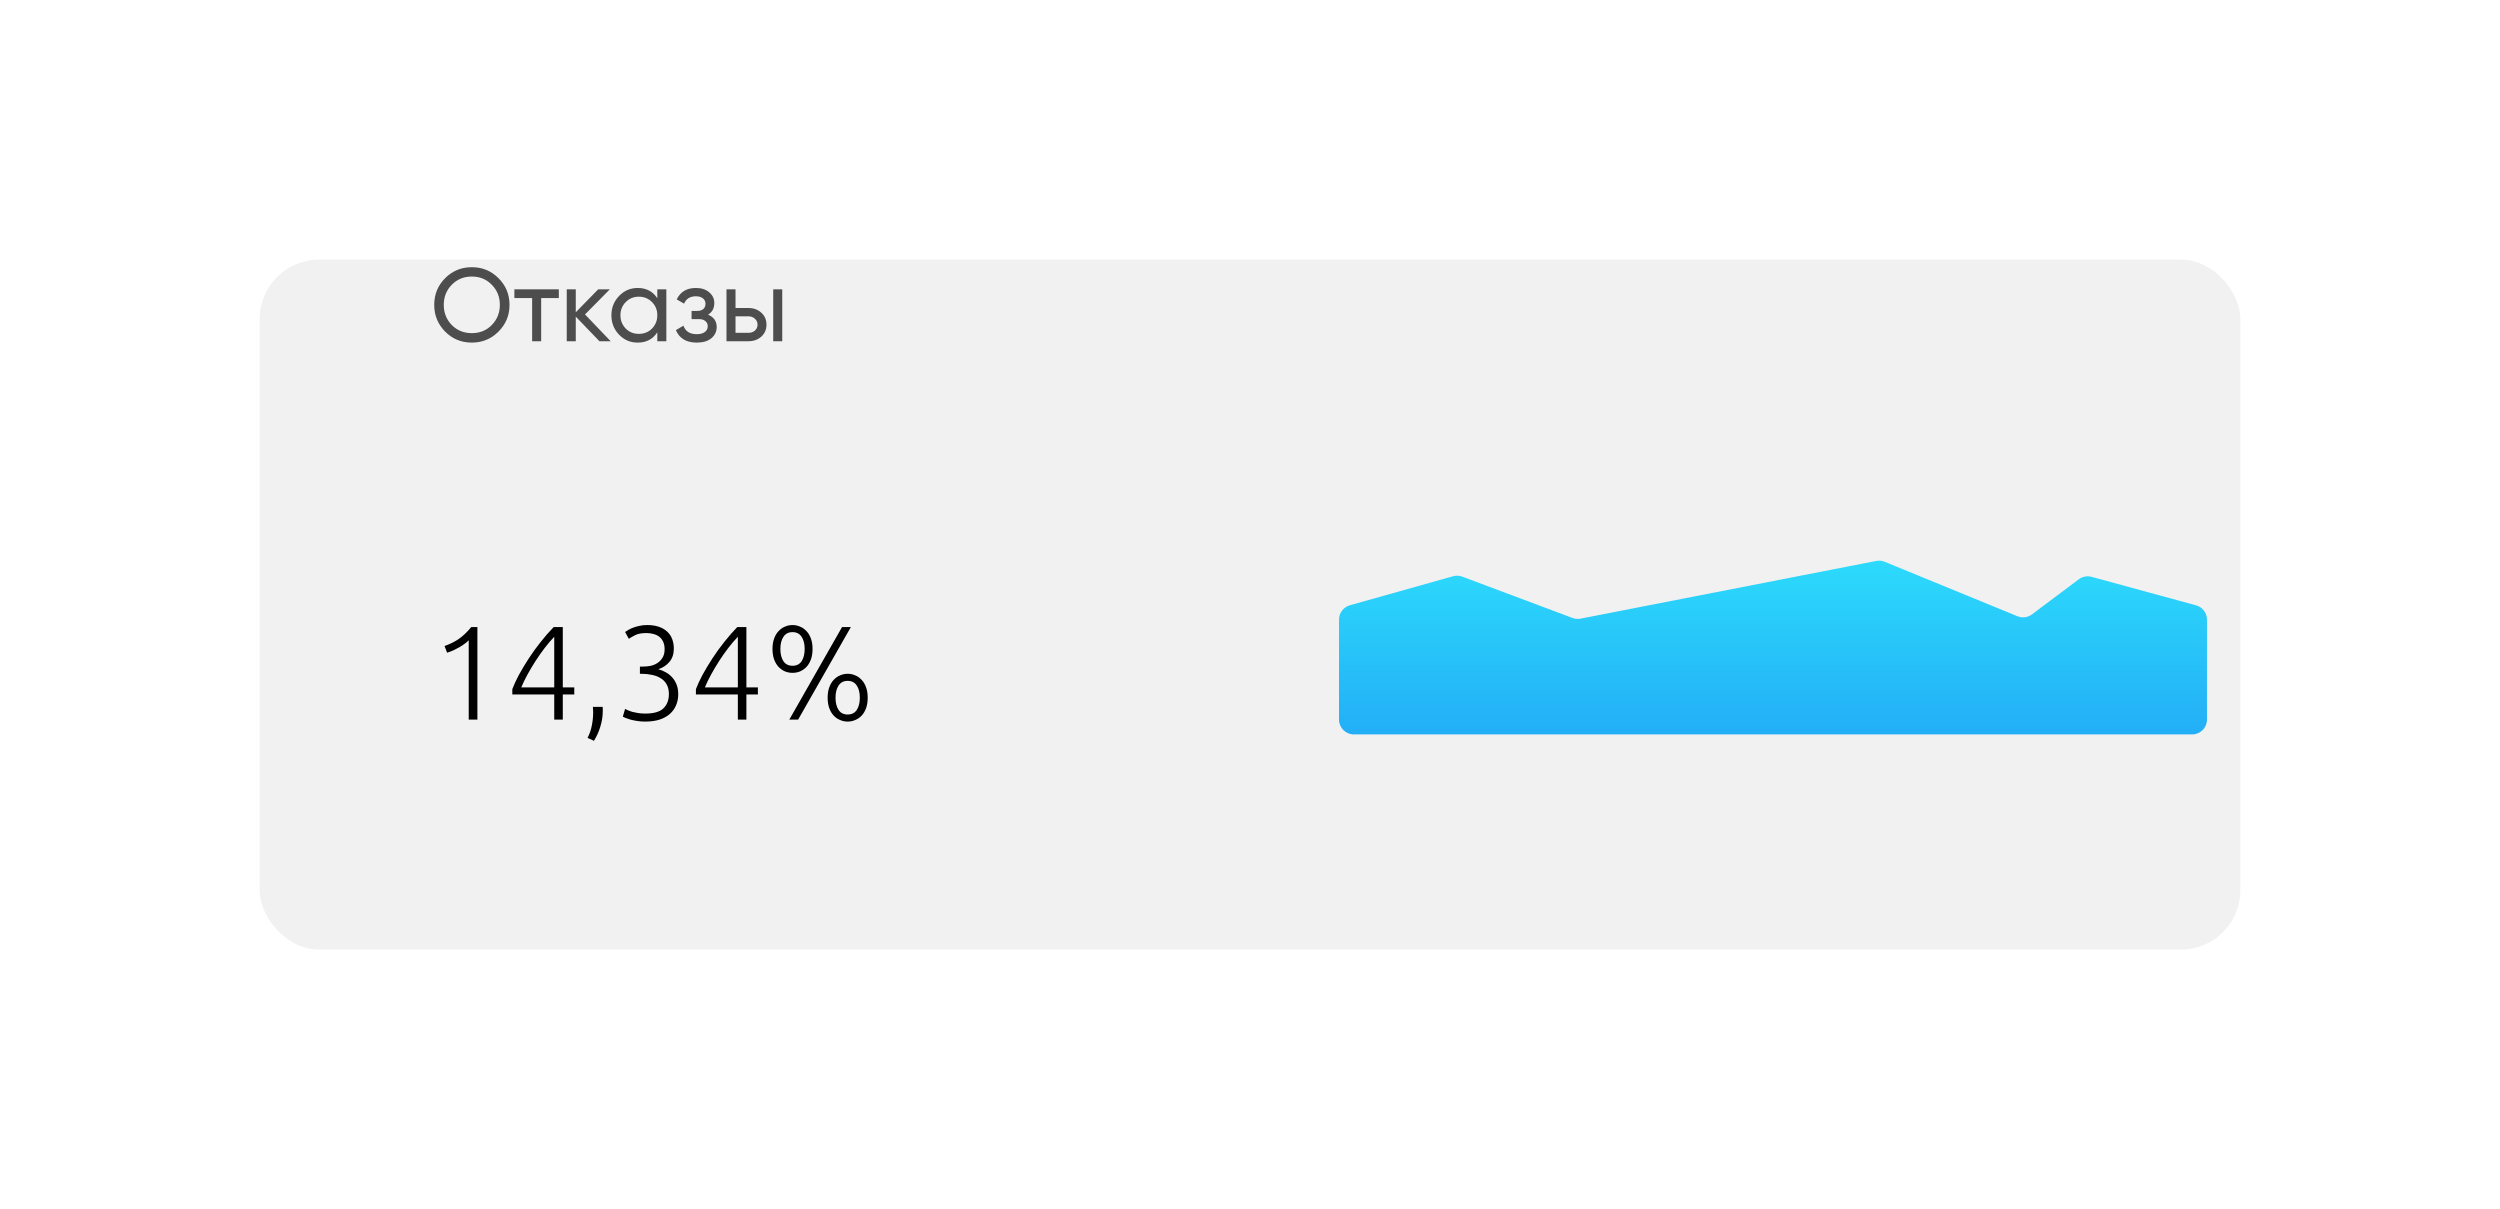 <?xml version="1.0" encoding="UTF-8"?> <svg xmlns="http://www.w3.org/2000/svg" width="337" height="163" viewBox="0 0 337 163" fill="none"> <g filter="url(#filter0_d_487_1649)"> <rect x="45" y="20" width="267" height="93" rx="8" fill="#F1F1F1"></rect> </g> <path d="M58.532 41.1C58.532 39.681 59.022 38.482 60.002 37.502C60.982 36.513 62.181 36.018 63.6 36.018C65.019 36.018 66.218 36.513 67.198 37.502C68.187 38.482 68.682 39.681 68.682 41.1C68.682 42.509 68.187 43.709 67.198 44.698C66.218 45.687 65.019 46.182 63.6 46.182C62.181 46.182 60.982 45.687 60.002 44.698C59.022 43.699 58.532 42.5 58.532 41.1ZM67.38 41.1C67.38 40.017 67.016 39.112 66.288 38.384C65.579 37.647 64.683 37.278 63.6 37.278C62.527 37.278 61.626 37.647 60.898 38.384C60.179 39.121 59.82 40.027 59.82 41.1C59.82 42.164 60.179 43.069 60.898 43.816C61.626 44.544 62.527 44.908 63.6 44.908C64.683 44.908 65.579 44.544 66.288 43.816C67.016 43.069 67.38 42.164 67.38 41.1ZM69.337 39H75.329V40.176H72.949V46H71.731V40.176H69.337V39ZM78.861 42.388L82.319 46H80.807L77.615 42.682V46H76.397V39H77.615V42.094L80.639 39H82.207L78.861 42.388ZM88.605 40.204V39H89.823V46H88.605V44.796C88.007 45.72 87.125 46.182 85.959 46.182C84.969 46.182 84.134 45.827 83.453 45.118C82.762 44.399 82.417 43.527 82.417 42.5C82.417 41.483 82.762 40.615 83.453 39.896C84.143 39.177 84.979 38.818 85.959 38.818C87.125 38.818 88.007 39.28 88.605 40.204ZM86.113 45.006C86.822 45.006 87.415 44.768 87.891 44.292C88.367 43.797 88.605 43.2 88.605 42.5C88.605 41.791 88.367 41.198 87.891 40.722C87.415 40.237 86.822 39.994 86.113 39.994C85.413 39.994 84.825 40.237 84.349 40.722C83.873 41.198 83.635 41.791 83.635 42.5C83.635 43.2 83.873 43.797 84.349 44.292C84.825 44.768 85.413 45.006 86.113 45.006ZM95.448 42.416C96.223 42.743 96.61 43.298 96.61 44.082C96.61 44.689 96.372 45.193 95.896 45.594C95.42 45.986 94.762 46.182 93.922 46.182C92.522 46.182 91.584 45.622 91.108 44.502L92.13 43.9C92.391 44.665 92.993 45.048 93.936 45.048C94.394 45.048 94.753 44.95 95.014 44.754C95.275 44.558 95.406 44.297 95.406 43.97C95.406 43.69 95.299 43.461 95.084 43.284C94.879 43.107 94.599 43.018 94.244 43.018H93.222V41.912H93.978C94.333 41.912 94.608 41.828 94.804 41.66C95 41.483 95.098 41.245 95.098 40.946C95.098 40.638 94.981 40.395 94.748 40.218C94.515 40.031 94.202 39.938 93.81 39.938C93.026 39.938 92.494 40.269 92.214 40.932L91.22 40.358C91.715 39.331 92.578 38.818 93.81 38.818C94.557 38.818 95.154 39.014 95.602 39.406C96.059 39.789 96.288 40.269 96.288 40.848C96.288 41.557 96.008 42.08 95.448 42.416ZM99.148 41.52H100.884C101.584 41.52 102.163 41.73 102.62 42.15C103.087 42.561 103.32 43.097 103.32 43.76C103.32 44.423 103.087 44.964 102.62 45.384C102.153 45.795 101.575 46 100.884 46H97.93V39H99.148V41.52ZM104.23 46V39H105.448V46H104.23ZM99.148 44.866H100.884C101.239 44.866 101.533 44.763 101.766 44.558C101.999 44.353 102.116 44.087 102.116 43.76C102.116 43.433 101.995 43.167 101.752 42.962C101.519 42.747 101.229 42.64 100.884 42.64H99.148V44.866Z" fill="#4D4D4D"></path> <path d="M59.926 87.082C60.646 86.83 61.288 86.512 61.852 86.128C62.416 85.732 62.974 85.198 63.526 84.526H64.354V97H63.184V86.308C63.052 86.452 62.878 86.602 62.662 86.758C62.458 86.914 62.224 87.07 61.96 87.226C61.696 87.37 61.42 87.514 61.132 87.658C60.844 87.79 60.556 87.898 60.268 87.982L59.926 87.082ZM69.06 92.896C69.276 92.32 69.576 91.672 69.96 90.952C70.356 90.232 70.8 89.494 71.292 88.738C71.784 87.982 72.318 87.244 72.894 86.524C73.47 85.792 74.052 85.126 74.64 84.526H75.864V92.662H77.412V93.616H75.864V97H74.712V93.616H69.06V92.896ZM74.712 92.662V85.84C74.292 86.272 73.866 86.77 73.434 87.334C73.002 87.898 72.588 88.486 72.192 89.098C71.808 89.698 71.448 90.304 71.112 90.916C70.776 91.528 70.494 92.11 70.266 92.662H74.712ZM81.236 95.29C81.248 95.398 81.254 95.494 81.254 95.578C81.254 95.662 81.254 95.734 81.254 95.794C81.254 96.538 81.146 97.252 80.93 97.936C80.726 98.62 80.438 99.262 80.066 99.862L79.202 99.466C79.478 98.938 79.67 98.38 79.778 97.792C79.898 97.216 79.958 96.616 79.958 95.992C79.958 95.848 79.952 95.728 79.94 95.632C79.94 95.536 79.934 95.422 79.922 95.29H81.236ZM86.98 96.19C88.12 96.19 88.936 95.956 89.428 95.488C89.92 95.008 90.166 94.366 90.166 93.562C90.166 93.034 90.064 92.596 89.86 92.248C89.668 91.9 89.398 91.624 89.05 91.42C88.714 91.204 88.318 91.054 87.862 90.97C87.418 90.874 86.944 90.826 86.44 90.826H86.26V89.854H86.674C86.998 89.854 87.328 89.824 87.664 89.764C88.012 89.692 88.324 89.566 88.6 89.386C88.888 89.206 89.122 88.966 89.302 88.666C89.494 88.366 89.59 87.982 89.59 87.514C89.59 87.118 89.524 86.782 89.392 86.506C89.26 86.218 89.08 85.99 88.852 85.822C88.636 85.654 88.378 85.534 88.078 85.462C87.79 85.378 87.484 85.336 87.16 85.336C86.512 85.336 86.008 85.426 85.648 85.606C85.288 85.786 84.994 85.954 84.766 86.11L84.262 85.192C84.382 85.108 84.532 85.012 84.712 84.904C84.904 84.796 85.126 84.694 85.378 84.598C85.63 84.502 85.906 84.424 86.206 84.364C86.518 84.292 86.854 84.256 87.214 84.256C87.838 84.256 88.372 84.334 88.816 84.49C89.272 84.646 89.65 84.868 89.95 85.156C90.25 85.432 90.472 85.768 90.616 86.164C90.76 86.548 90.832 86.968 90.832 87.424C90.832 88.156 90.634 88.756 90.238 89.224C89.854 89.68 89.356 90.01 88.744 90.214C89.08 90.298 89.404 90.43 89.716 90.61C90.04 90.778 90.328 91 90.58 91.276C90.832 91.54 91.036 91.864 91.192 92.248C91.348 92.632 91.426 93.082 91.426 93.598C91.426 94.126 91.33 94.612 91.138 95.056C90.958 95.5 90.682 95.89 90.31 96.226C89.95 96.55 89.488 96.808 88.924 97C88.36 97.18 87.7 97.27 86.944 97.27C86.548 97.27 86.182 97.24 85.846 97.18C85.522 97.132 85.234 97.072 84.982 97C84.73 96.928 84.514 96.856 84.334 96.784C84.166 96.712 84.04 96.652 83.956 96.604L84.262 95.56C84.334 95.608 84.454 95.668 84.622 95.74C84.79 95.812 84.988 95.884 85.216 95.956C85.456 96.016 85.72 96.07 86.008 96.118C86.308 96.166 86.632 96.19 86.98 96.19ZM93.81 92.896C94.026 92.32 94.326 91.672 94.71 90.952C95.106 90.232 95.55 89.494 96.042 88.738C96.534 87.982 97.068 87.244 97.644 86.524C98.22 85.792 98.802 85.126 99.39 84.526H100.614V92.662H102.162V93.616H100.614V97H99.462V93.616H93.81V92.896ZM99.462 92.662V85.84C99.042 86.272 98.616 86.77 98.184 87.334C97.752 87.898 97.338 88.486 96.942 89.098C96.558 89.698 96.198 90.304 95.862 90.916C95.526 91.528 95.244 92.11 95.016 92.662H99.462ZM109.532 87.478C109.532 88.006 109.46 88.474 109.316 88.882C109.172 89.278 108.974 89.614 108.722 89.89C108.47 90.154 108.182 90.358 107.858 90.502C107.534 90.634 107.192 90.7 106.832 90.7C106.472 90.7 106.13 90.634 105.806 90.502C105.482 90.358 105.194 90.154 104.942 89.89C104.69 89.614 104.492 89.278 104.348 88.882C104.204 88.474 104.132 88.006 104.132 87.478C104.132 86.95 104.204 86.488 104.348 86.092C104.492 85.684 104.69 85.348 104.942 85.084C105.194 84.808 105.482 84.604 105.806 84.472C106.13 84.328 106.472 84.256 106.832 84.256C107.192 84.256 107.534 84.328 107.858 84.472C108.182 84.604 108.47 84.808 108.722 85.084C108.974 85.348 109.172 85.684 109.316 86.092C109.46 86.488 109.532 86.95 109.532 87.478ZM108.47 87.478C108.47 86.794 108.332 86.248 108.056 85.84C107.78 85.42 107.372 85.21 106.832 85.21C106.292 85.21 105.884 85.42 105.608 85.84C105.332 86.248 105.194 86.794 105.194 87.478C105.194 88.162 105.332 88.714 105.608 89.134C105.884 89.542 106.292 89.746 106.832 89.746C107.372 89.746 107.78 89.542 108.056 89.134C108.332 88.714 108.47 88.162 108.47 87.478ZM111.566 94.048C111.566 93.52 111.638 93.058 111.782 92.662C111.926 92.254 112.124 91.918 112.376 91.654C112.628 91.378 112.916 91.174 113.24 91.042C113.564 90.898 113.906 90.826 114.266 90.826C114.626 90.826 114.968 90.898 115.292 91.042C115.616 91.174 115.904 91.378 116.156 91.654C116.408 91.918 116.606 92.254 116.75 92.662C116.894 93.058 116.966 93.52 116.966 94.048C116.966 94.576 116.894 95.044 116.75 95.452C116.606 95.848 116.408 96.184 116.156 96.46C115.904 96.724 115.616 96.922 115.292 97.054C114.968 97.198 114.626 97.27 114.266 97.27C113.906 97.27 113.564 97.198 113.24 97.054C112.916 96.922 112.628 96.724 112.376 96.46C112.124 96.184 111.926 95.848 111.782 95.452C111.638 95.044 111.566 94.576 111.566 94.048ZM112.628 94.048C112.628 94.732 112.766 95.284 113.042 95.704C113.318 96.112 113.726 96.316 114.266 96.316C114.806 96.316 115.214 96.112 115.49 95.704C115.766 95.284 115.904 94.732 115.904 94.048C115.904 93.364 115.766 92.818 115.49 92.41C115.214 91.99 114.806 91.78 114.266 91.78C113.726 91.78 113.318 91.99 113.042 92.41C112.766 92.818 112.628 93.364 112.628 94.048ZM113.51 84.526H114.698L107.588 97H106.4L113.51 84.526Z" fill="black"></path> <path d="M180.5 97V83.515C180.5 82.619 181.096 81.832 181.959 81.59L195.87 77.677C196.279 77.562 196.715 77.581 197.113 77.73L211.97 83.301C212.317 83.431 212.692 83.463 213.055 83.392L252.912 75.615C253.296 75.54 253.693 75.579 254.054 75.727L271.949 83.069C272.601 83.336 273.345 83.241 273.908 82.819L280.217 78.087C280.711 77.717 281.348 77.595 281.944 77.757L296.026 81.598C296.896 81.835 297.5 82.626 297.5 83.528V97C297.5 98.105 296.605 99 295.5 99H182.5C181.395 99 180.5 98.105 180.5 97Z" fill="url(#paint0_linear_487_1649)"></path> <defs> <filter id="filter0_d_487_1649" x="0" y="0" width="337" height="163" filterUnits="userSpaceOnUse" color-interpolation-filters="sRGB"> <feFlood flood-opacity="0" result="BackgroundImageFix"></feFlood> <feColorMatrix in="SourceAlpha" type="matrix" values="0 0 0 0 0 0 0 0 0 0 0 0 0 0 0 0 0 0 127 0" result="hardAlpha"></feColorMatrix> <feOffset dx="-10" dy="15"></feOffset> <feGaussianBlur stdDeviation="17.5"></feGaussianBlur> <feComposite in2="hardAlpha" operator="out"></feComposite> <feColorMatrix type="matrix" values="0 0 0 0 0 0 0 0 0 0 0 0 0 0 0 0 0 0 0.25 0"></feColorMatrix> <feBlend mode="normal" in2="BackgroundImageFix" result="effect1_dropShadow_487_1649"></feBlend> <feBlend mode="normal" in="SourceGraphic" in2="effect1_dropShadow_487_1649" result="shape"></feBlend> </filter> <linearGradient id="paint0_linear_487_1649" x1="239" y1="62.5" x2="239" y2="147.5" gradientUnits="userSpaceOnUse"> <stop stop-color="#32F3FF"></stop> <stop offset="1" stop-color="#0E53EB"></stop> </linearGradient> </defs> </svg> 
